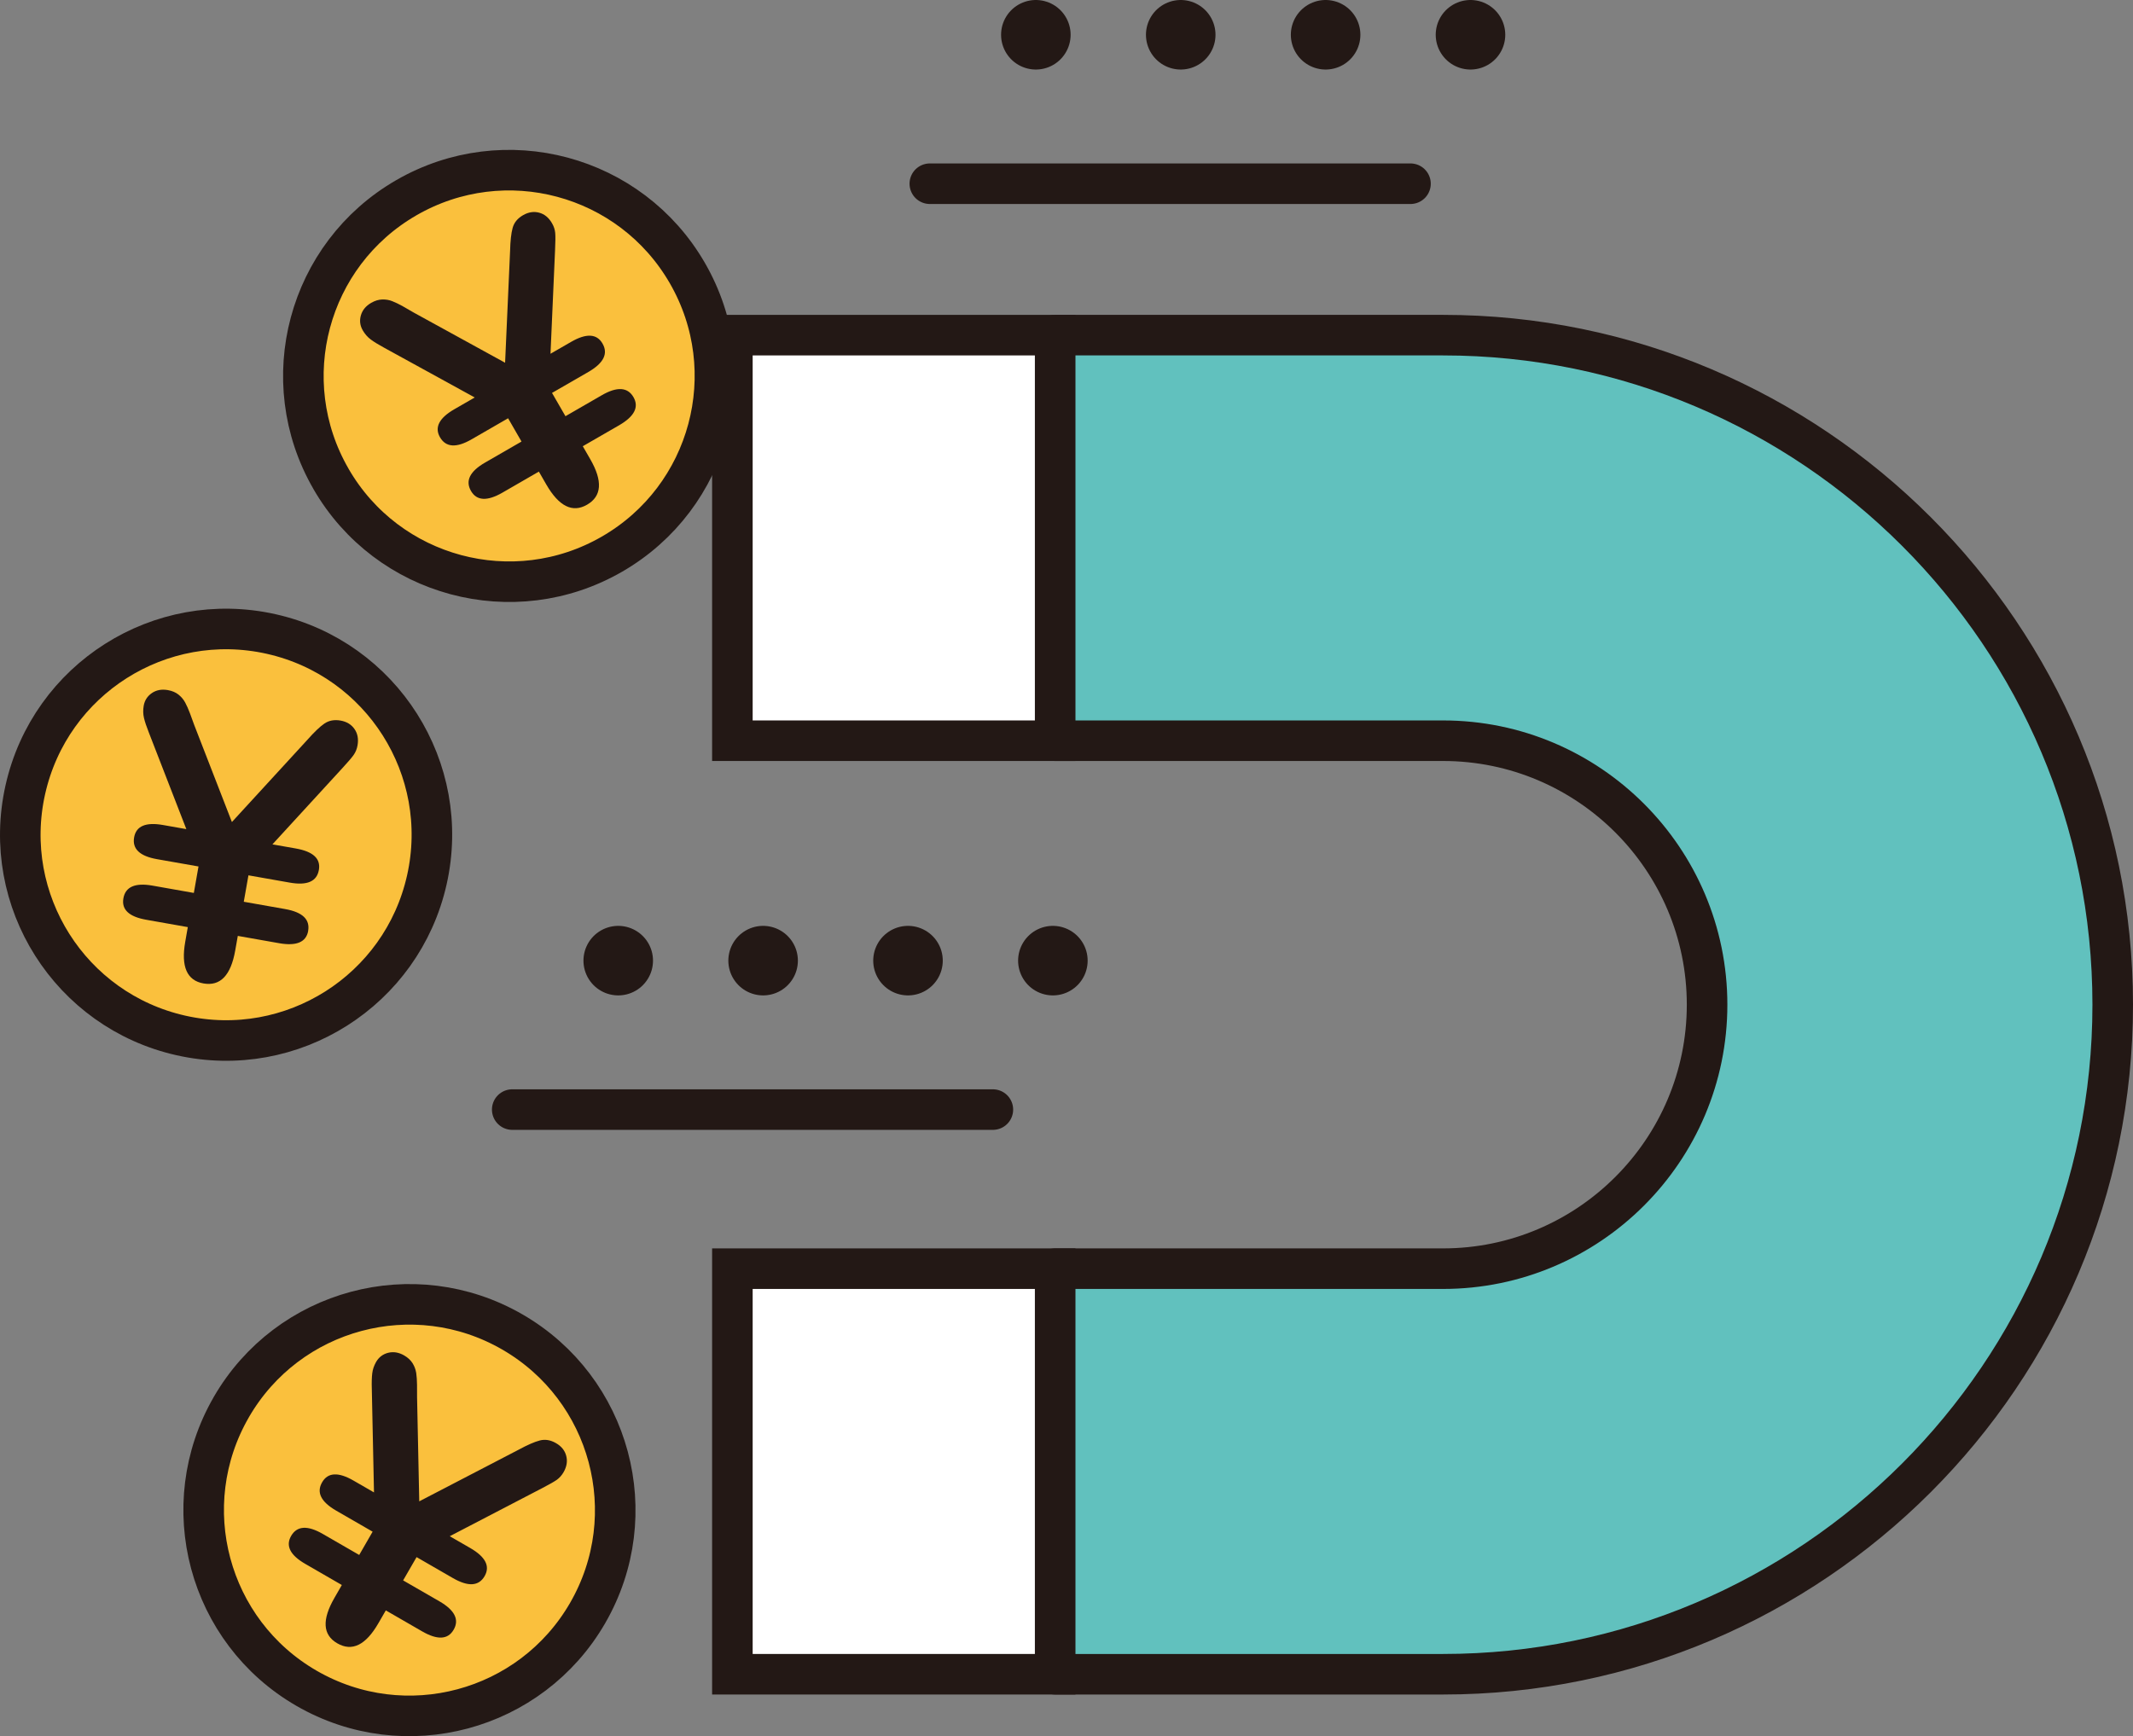 <?xml version="1.0" encoding="UTF-8"?>
<svg id="_レイヤー_2" data-name="レイヤー 2" xmlns="http://www.w3.org/2000/svg" viewBox="0 0 104.337 84.939">
  <rect x="0" y="0" width="104.337" height="84.939" fill="#808080" stroke="none"/>
  <defs>
    <style>
      .cls-1 {
        fill: #fff;
        stroke-miterlimit: 10;
      }

      .cls-1, .cls-2, .cls-3, .cls-4, .cls-5 {
        stroke: #231815;
      }

      .cls-1, .cls-2, .cls-4, .cls-5 {
        stroke-width: 1.984px;
      }

      .cls-2 {
        fill: #fac03d;
      }

      .cls-2, .cls-3, .cls-4, .cls-5 {
        stroke-linejoin: round;
      }

      .cls-3 {
        stroke-dasharray: 0 7.087;
        stroke-width: 3.402px;
      }

      .cls-3, .cls-5 {
        fill: none;
        stroke-linecap: round;
      }

      .cls-6 {
        fill: #231815;
      }

      .cls-4 {
        fill: #61c1be;
      }
    </style>
  </defs>
  <g id="object">
    <g>
      <path class="cls-2" d="M16.188,23.425c2.779,4.814,8.935,6.464,13.75,3.684,4.814-2.779,6.464-8.935,3.684-13.75-2.779-4.814-8.935-6.464-13.749-3.684-4.814,2.779-6.464,8.935-3.684,13.749Z"/>
      <path class="cls-6" d="M30.987,19.43c.279.485.045.943-.701,1.375l-1.779,1.026.365.632c.617,1.069.566,1.813-.156,2.229-.711.411-1.376.081-1.993-.988l-.364-.632-1.785,1.031c-.744.428-1.256.4-1.535-.084-.286-.494-.057-.957.686-1.387l1.785-1.03-.656-1.139-1.785,1.03c-.744.43-1.258.396-1.545-.098-.279-.484-.047-.941.696-1.371l1.003-.578-4.442-2.44c-.276-.15-.491-.282-.645-.397-.155-.115-.285-.265-.392-.448-.134-.232-.164-.477-.091-.732s.241-.461.505-.613c.185-.107.365-.16.542-.165.177-.005.343.024.497.087.156.061.326.145.514.25.187.106.367.209.536.309l4.46,2.449.244-5.471c.012-.492.053-.866.125-1.125.07-.26.24-.467.51-.623.264-.151.525-.192.787-.122.262.07.472.243.629.517.089.152.141.309.156.469.015.16.012.441-.007.846l-.223,5.07,1.004-.579c.747-.432,1.261-.405,1.54.079.287.495.055.958-.691,1.39l-1.779,1.026.658,1.139,1.777-1.026c.748-.432,1.265-.399,1.551.095Z"/>
    </g>
    <g>
      <circle class="cls-2" cx="11.059" cy="40.839" r="10.065" transform="translate(-31.21 42.685) rotate(-77.35)"/>
      <path class="cls-6" d="M15.075,45.542c-.098.551-.571.752-1.422.602l-2.021-.357-.127.719c-.214,1.215-.731,1.752-1.552,1.607-.809-.143-1.106-.822-.892-2.037l.126-.719-2.03-.359c-.845-.148-1.219-.498-1.121-1.049.099-.562.571-.771,1.416-.623l2.03.359.228-1.295-2.03-.357c-.845-.149-1.219-.504-1.119-1.068.098-.551.568-.752,1.413-.603l1.141.201-1.834-4.725c-.116-.291-.195-.529-.239-.717-.044-.188-.049-.385-.012-.596.047-.264.181-.469.401-.619s.481-.197.781-.144c.21.037.383.111.521.221.138.111.245.24.325.387.079.147.156.32.232.522.075.203.145.397.212.58l1.842,4.744,3.703-4.035c.325-.367.599-.629.819-.781.222-.152.485-.201.791-.148.299.053.526.189.682.412.154.221.205.488.15.801-.03.174-.092.326-.183.459-.092.133-.273.346-.549.645l-3.431,3.74,1.142.201c.851.15,1.228.5,1.13,1.051-.1.564-.573.77-1.424.619l-2.021-.356-.228,1.293,2.021.357c.851.15,1.226.508,1.127,1.07Z"/>
    </g>
    <g>
      <path class="cls-2" d="M11.312,68.847c-2.779,4.814-1.13,10.97,3.684,13.75,4.814,2.779,10.97,1.13,13.749-3.684,2.779-4.814,1.13-10.97-3.684-13.75-4.814-2.78-10.97-1.13-13.75,3.684Z"/>
      <path class="cls-6" d="M22.19,79.731c-.279.485-.793.512-1.541.08l-1.777-1.026-.365.632c-.617,1.069-1.287,1.396-2.008.979-.713-.411-.758-1.151-.141-2.221l.363-.632-1.785-1.031c-.742-.428-.975-.885-.695-1.371.287-.494.801-.527,1.545-.098l1.785,1.03.656-1.139-1.785-1.03c-.742-.43-.973-.891-.685-1.387.279-.484.791-.512,1.535-.082l1.002.578-.107-5.066c-.01-.315-.002-.565.021-.757.021-.191.086-.378.191-.563.135-.23.33-.379.59-.445.258-.064.519-.021.783.131.184.107.32.236.414.388.092.151.148.31.174.474.023.166.037.356.039.57.002.216.002.422.002.617l.107,5.088,4.859-2.525c.432-.234.777-.386,1.037-.453.26-.068.525-.025.793.131.264.151.432.358.5.62.07.262.027.53-.131.804-.088.152-.199.275-.328.369-.131.092-.377.232-.736.418l-4.502,2.342,1.004.579c.746.432.98.89.701,1.374-.287.495-.803.526-1.551.095l-1.777-1.026-.658,1.139,1.779,1.026c.746.432.979.896.691,1.39Z"/>
    </g>
    <line class="cls-5" x1="48.567" y1="54.284" x2="25.056" y2="54.284"/>
    <line class="cls-3" x1="51.502" y1="46.997" x2="28.882" y2="46.997"/>
    <line class="cls-5" x1="68.995" y1="8.988" x2="45.483" y2="8.988"/>
    <line class="cls-3" x1="71.93" y1="1.701" x2="49.31" y2="1.701"/>
    <g>
      <rect class="cls-1" x="35.825" y="16.396" width="15.79" height="19.842"/>
      <rect class="cls-1" x="35.825" y="62.067" width="15.79" height="19.842"/>
      <path class="cls-4" d="M83.503,49.152c0-7.121-5.794-12.914-12.915-12.914h-18.973v-19.842h18.973c18.062,0,32.757,14.694,32.757,32.756s-14.694,32.757-32.757,32.757h-18.973v-19.842h18.973c7.121,0,12.915-5.794,12.915-12.915Z"/>
    </g>
  </g>
</svg>